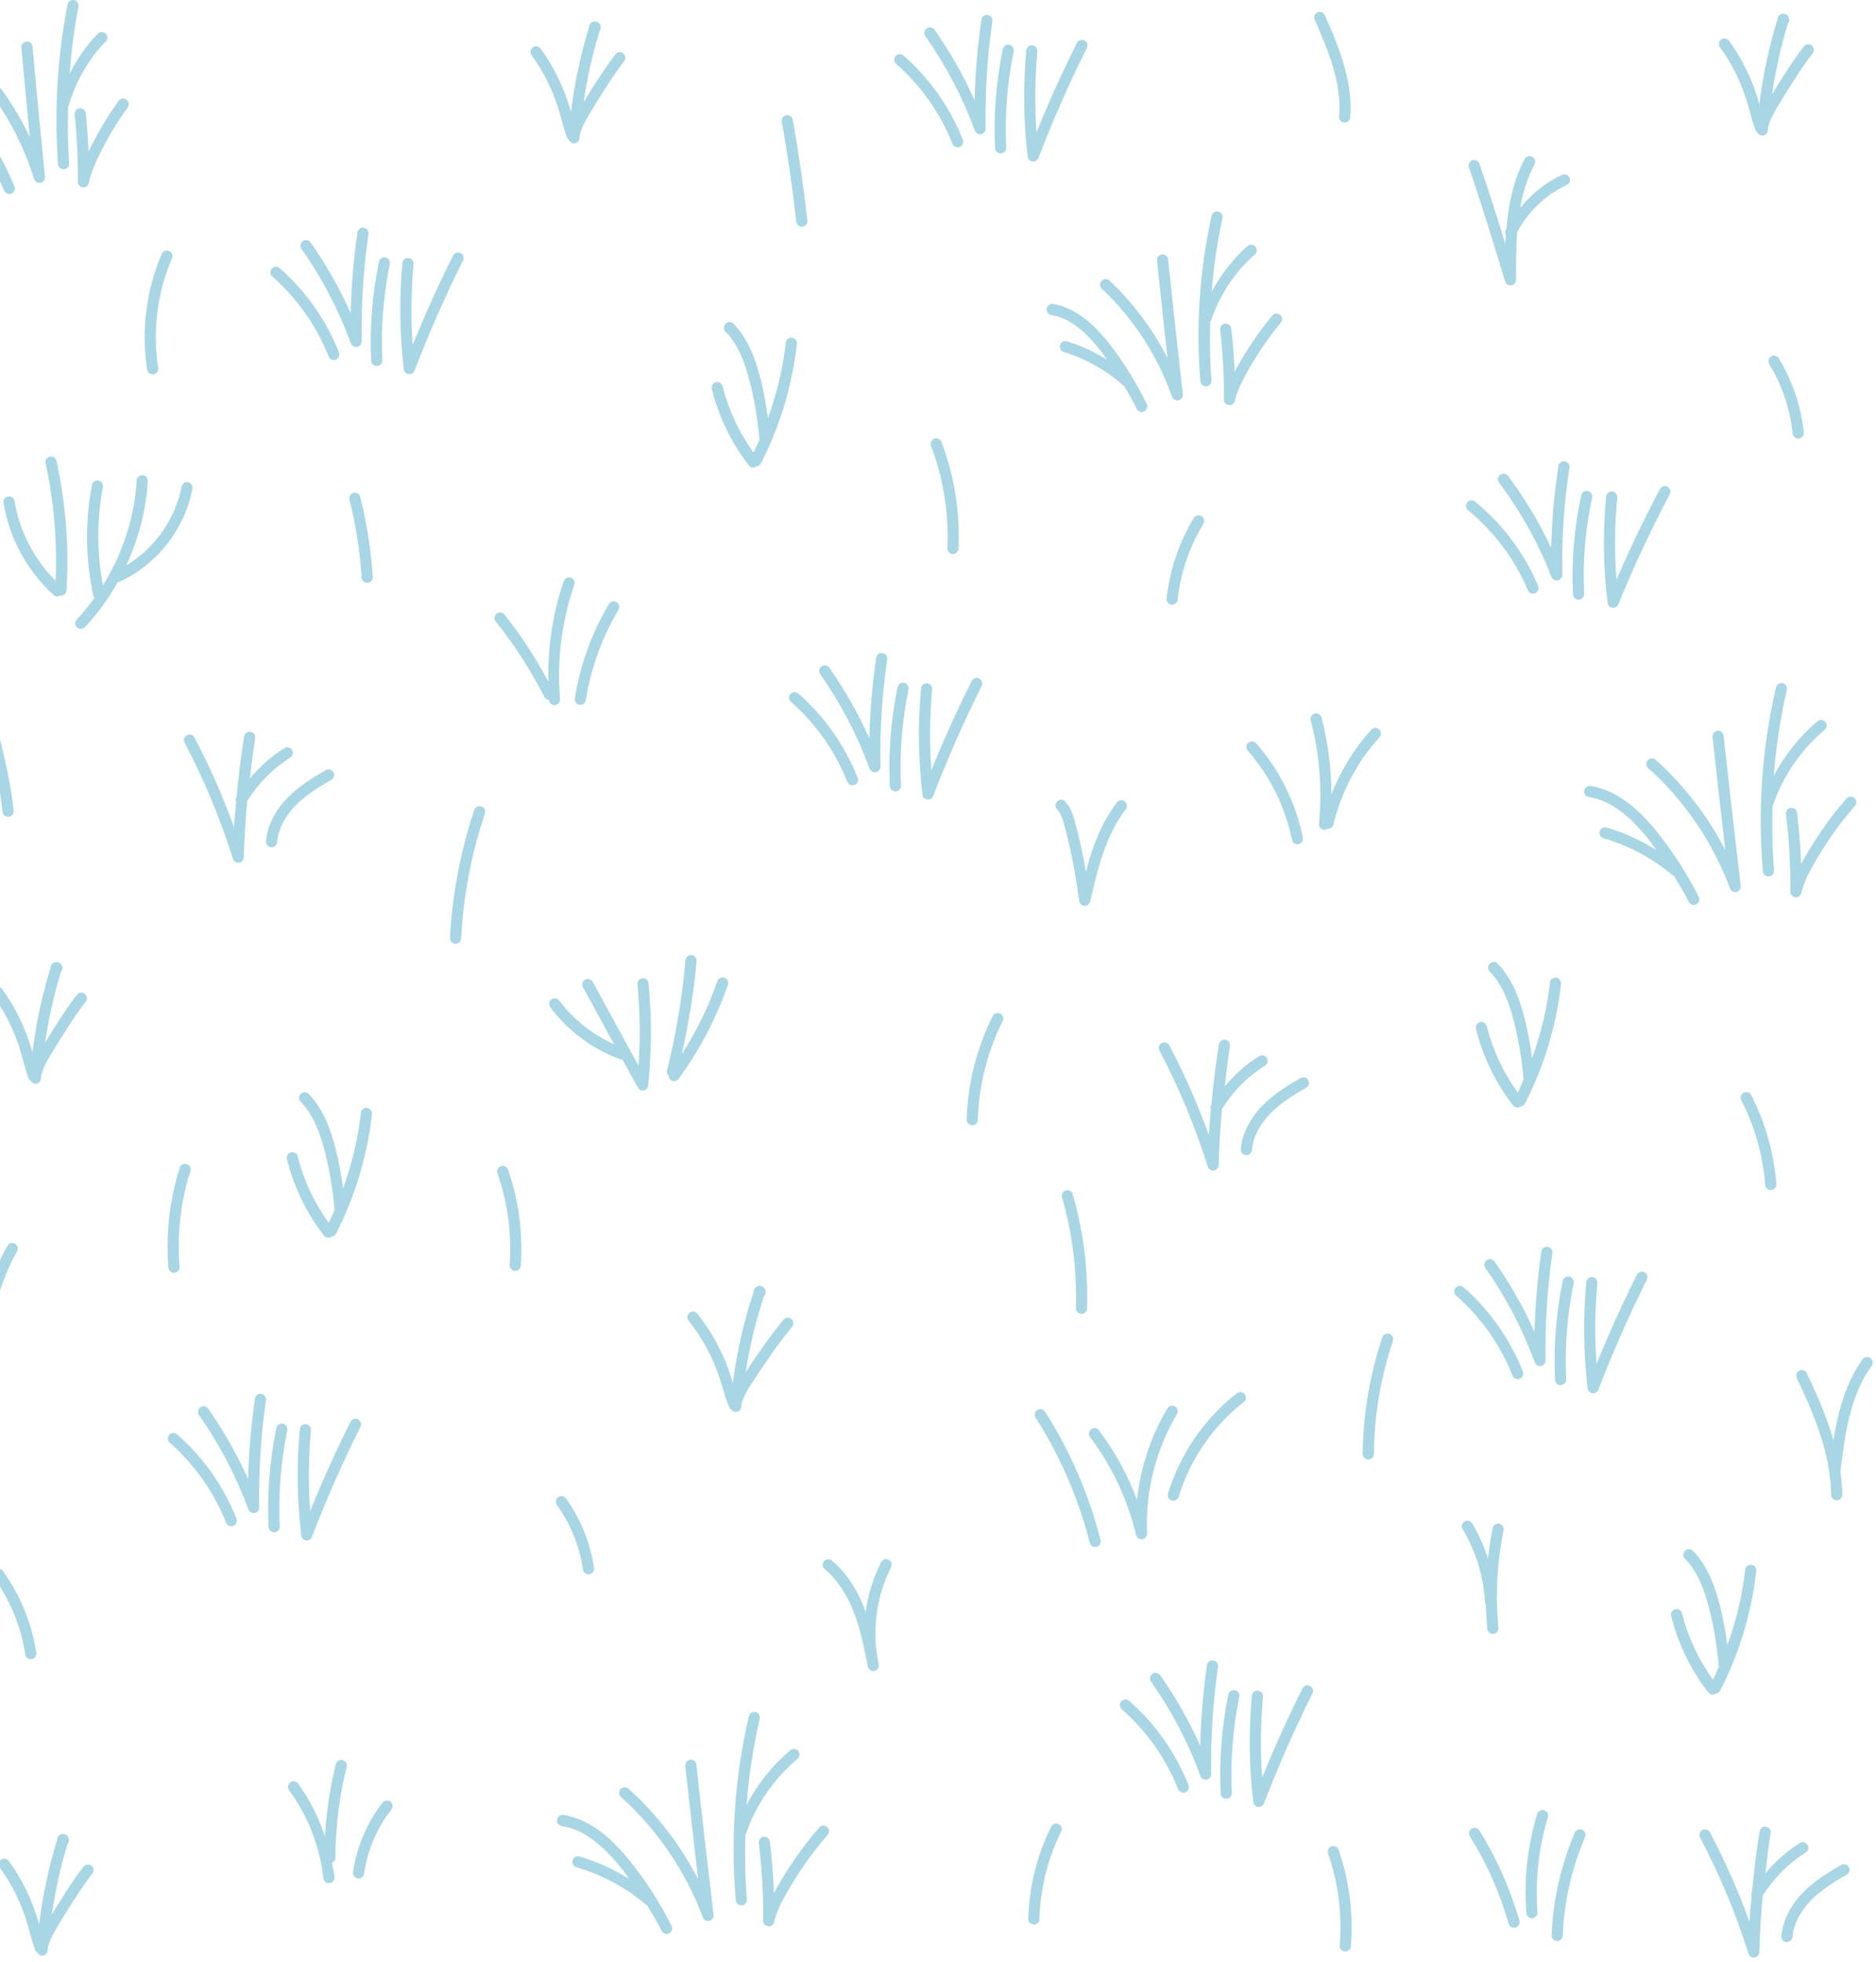 <svg xmlns="http://www.w3.org/2000/svg" width="392" height="410" viewBox="0 0 392 410" fill="none"><path d="M73.321 71.741C73.489 72.212 73.931 72.509 74.414 72.509C74.487 72.509 74.555 72.504 74.628 72.49C75.188 72.385 75.589 71.887 75.58 71.316C75.444 63.851 75.922 56.312 76.992 48.915C77.088 48.276 76.646 47.682 76.008 47.59C75.316 47.471 74.778 47.942 74.687 48.577C73.881 54.142 73.403 59.78 73.266 65.413C70.957 60.237 68.155 55.293 64.898 50.66C64.529 50.14 63.8 50.007 63.272 50.382C62.748 50.752 62.62 51.483 62.994 52.013C67.271 58.094 70.747 64.737 73.321 71.741Z" fill="#A9D6E5"></path><path d="M96.235 52.9C95.656 52.616 94.959 52.845 94.668 53.42C91.625 59.502 88.796 65.761 86.231 72.084C85.831 66.456 85.89 60.79 86.409 55.189C86.468 54.544 85.995 53.973 85.357 53.914C84.724 53.832 84.141 54.33 84.086 54.969C83.407 62.343 83.503 69.818 84.373 77.179C84.437 77.713 84.851 78.133 85.384 78.202L85.53 78.211C86.008 78.211 86.445 77.919 86.619 77.462C89.607 69.672 93.014 61.937 96.754 54.471C97.041 53.896 96.809 53.192 96.235 52.9Z" fill="#A9D6E5"></path><path d="M78.722 76.506H78.777C79.419 76.474 79.916 75.926 79.888 75.282C79.574 68.552 80.103 61.79 81.46 55.192C81.588 54.557 81.182 53.941 80.553 53.808C79.902 53.698 79.305 54.087 79.173 54.717C77.779 61.511 77.233 68.465 77.556 75.391C77.588 76.017 78.103 76.506 78.722 76.506Z" fill="#A9D6E5"></path><path d="M68.666 74.499C68.848 74.961 69.285 75.24 69.75 75.24C69.891 75.24 70.037 75.212 70.178 75.157C70.779 74.92 71.071 74.239 70.834 73.641C68.174 66.901 63.883 60.811 58.43 56.032C57.956 55.612 57.214 55.657 56.785 56.146C56.362 56.631 56.412 57.371 56.899 57.796C62.07 62.328 66.142 68.108 68.666 74.499Z" fill="#A9D6E5"></path><path d="M181.708 160.633C181.877 161.099 182.319 161.4 182.802 161.4C182.87 161.4 182.943 161.396 183.016 161.382C183.576 161.277 183.977 160.779 183.968 160.213C183.836 152.742 184.314 145.204 185.38 137.807C185.476 137.167 185.034 136.573 184.396 136.482C183.704 136.381 183.161 136.829 183.075 137.469C182.269 143.034 181.795 148.676 181.658 154.305C179.353 149.138 176.547 144.194 173.286 139.552C172.912 139.027 172.188 138.899 171.659 139.273C171.136 139.644 171.008 140.375 171.382 140.905C175.668 146.999 179.144 153.638 181.708 160.633Z" fill="#A9D6E5"></path><path d="M204.61 141.79C204.036 141.507 203.335 141.735 203.043 142.311C199.996 148.392 197.167 154.647 194.607 160.97C194.206 155.346 194.265 149.685 194.78 144.074C194.839 143.435 194.366 142.863 193.723 142.804C193.067 142.74 192.512 143.22 192.457 143.864C191.778 151.243 191.879 158.713 192.749 166.069C192.812 166.603 193.227 167.024 193.76 167.092L193.906 167.101C194.384 167.101 194.821 166.809 194.994 166.352C197.978 158.562 201.385 150.827 205.13 143.361C205.417 142.786 205.184 142.082 204.61 141.79Z" fill="#A9D6E5"></path><path d="M188.927 142.7C188.271 142.59 187.678 142.979 187.546 143.609C186.152 150.403 185.606 157.357 185.929 164.283C185.961 164.909 186.476 165.398 187.095 165.398H187.15C187.792 165.366 188.289 164.818 188.261 164.174C187.947 157.444 188.476 150.682 189.833 144.084C189.961 143.449 189.555 142.833 188.927 142.7Z" fill="#A9D6E5"></path><path d="M165.16 145.038C164.736 145.523 164.786 146.263 165.273 146.688C170.448 151.22 174.516 156.995 177.044 163.392C177.226 163.853 177.664 164.132 178.128 164.132C178.27 164.132 178.415 164.104 178.557 164.049C179.158 163.812 179.449 163.131 179.213 162.533C176.548 155.789 172.261 149.699 166.804 144.924C166.326 144.504 165.588 144.55 165.16 145.038Z" fill="#A9D6E5"></path><path d="M325.279 121.322C325.352 121.322 325.429 121.313 325.507 121.299C326.058 121.19 326.454 120.696 326.445 120.13C326.304 112.66 326.809 105.126 327.944 97.738C328.044 97.098 327.607 96.504 326.969 96.404C326.345 96.312 325.734 96.746 325.639 97.382C324.769 103.033 324.263 108.772 324.126 114.501C321.657 109.229 318.637 104.184 315.107 99.456C314.72 98.935 313.991 98.844 313.476 99.218C312.957 99.606 312.852 100.338 313.239 100.854C317.79 106.958 321.475 113.592 324.19 120.578C324.368 121.034 324.805 121.322 325.279 121.322Z" fill="#A9D6E5"></path><path d="M336.931 127.014C336.981 127.019 337.031 127.023 337.081 127.023C337.55 127.023 337.979 126.74 338.161 126.297C341.34 118.475 344.957 110.745 348.911 103.306C349.212 102.74 348.998 102.032 348.428 101.726C347.868 101.429 347.157 101.634 346.852 102.21C343.582 108.364 340.539 114.724 337.774 121.166C337.327 115.46 337.382 109.703 337.942 104.005C338.006 103.361 337.537 102.79 336.894 102.726C336.248 102.617 335.683 103.137 335.619 103.777C334.895 111.165 334.999 118.644 335.924 126C335.992 126.525 336.402 126.946 336.931 127.014Z" fill="#A9D6E5"></path><path d="M329.851 125.319H329.91C330.553 125.287 331.049 124.739 331.017 124.09C330.685 117.36 331.245 110.607 332.685 104.019C332.821 103.388 332.425 102.763 331.796 102.625C331.145 102.488 330.544 102.89 330.407 103.516C328.922 110.31 328.343 117.273 328.685 124.209C328.717 124.835 329.232 125.319 329.851 125.319Z" fill="#A9D6E5"></path><path d="M319.249 123.337C319.436 123.784 319.869 124.054 320.324 124.054C320.475 124.054 320.63 124.027 320.775 123.963C321.372 123.711 321.65 123.026 321.399 122.432C318.571 115.684 314.02 109.598 308.239 104.824C307.734 104.413 307.005 104.49 306.595 104.984C306.185 105.486 306.258 106.222 306.754 106.633C312.243 111.161 316.566 116.94 319.249 123.337Z" fill="#A9D6E5"></path><path d="M357.868 354.152C358.1 354.152 358.328 354.065 358.531 353.923C358.91 353.883 359.268 353.684 359.453 353.321C363.471 345.444 366.004 337.033 366.979 328.32C367.051 327.676 366.591 327.095 365.954 327.027C365.234 326.972 364.733 327.415 364.664 328.055C364.058 333.458 362.767 338.718 360.944 343.818C360.568 341.083 360.094 338.355 359.412 335.666C358.492 332.039 357.016 327.452 353.745 324.094C353.295 323.632 352.557 323.623 352.096 324.075C351.636 324.528 351.627 325.268 352.078 325.729C354.957 328.685 356.306 332.902 357.153 336.242C358.141 340.139 358.806 344.123 359.125 348.089C359.13 348.152 359.187 348.187 359.202 348.245C358.795 349.18 358.38 350.111 357.932 351.031C354.932 346.845 352.681 342.099 351.477 337.161C351.322 336.53 350.698 336.142 350.065 336.302C349.441 336.457 349.058 337.092 349.208 337.718C350.611 343.452 353.285 348.98 356.948 353.7C357.176 353.997 357.522 354.152 357.868 354.152Z" fill="#A9D6E5"></path><path d="M325.161 204.333C324.445 204.233 323.94 204.726 323.871 205.361C323.262 210.772 321.969 216.032 320.147 221.128C319.77 218.384 319.297 215.651 318.615 212.978C317.695 209.345 316.214 204.749 312.948 201.4C312.497 200.939 311.759 200.93 311.299 201.382C310.839 201.834 310.83 202.574 311.281 203.036C314.141 205.969 315.453 209.999 316.355 213.553C317.339 217.428 318.004 221.412 318.328 225.4C318.333 225.462 318.389 225.497 318.403 225.556C317.997 226.488 317.584 227.418 317.136 228.336C314.139 224.161 311.892 219.417 310.684 214.472C310.529 213.841 309.914 213.444 309.272 213.613C308.648 213.768 308.265 214.403 308.415 215.029C309.823 220.777 312.497 226.301 316.155 231.006C316.387 231.303 316.729 231.459 317.075 231.459C317.315 231.459 317.555 231.373 317.759 231.223C318.126 231.175 318.471 230.982 318.656 230.627C322.669 222.769 325.206 214.358 326.186 205.626C326.258 204.982 325.798 204.402 325.161 204.333Z" fill="#A9D6E5"></path><path d="M157.396 97.719C157.629 97.719 157.859 97.632 158.06 97.491C158.438 97.451 158.797 97.251 158.982 96.888C162.995 89.025 165.527 80.614 166.507 71.887C166.58 71.243 166.12 70.663 165.482 70.594C164.762 70.494 164.261 70.987 164.193 71.622C163.583 77.031 162.292 82.293 160.471 87.391C160.092 84.642 159.617 81.908 158.941 79.239C158.02 75.611 156.54 71.014 153.274 67.661C152.823 67.2 152.085 67.19 151.625 67.643C151.165 68.095 151.156 68.835 151.607 69.297C154.486 72.253 155.829 76.47 156.681 79.814C157.661 83.679 158.326 87.663 158.654 91.661C158.659 91.723 158.715 91.757 158.729 91.815C158.322 92.749 157.908 93.68 157.46 94.6C154.462 90.42 152.213 85.675 151.005 80.733C150.846 80.107 150.194 79.709 149.593 79.874C148.969 80.029 148.586 80.664 148.737 81.29C150.144 87.033 152.818 92.557 156.476 97.267C156.704 97.564 157.05 97.719 157.396 97.719Z" fill="#A9D6E5"></path><path d="M76.702 231.547C75.991 231.483 75.481 231.935 75.412 232.575C74.803 237.98 73.512 243.243 71.691 248.342C71.313 245.598 70.84 242.865 70.16 240.191C69.24 236.563 67.764 231.976 64.494 228.618C64.038 228.157 63.3 228.147 62.844 228.6C62.385 229.052 62.375 229.792 62.826 230.254C65.705 233.21 67.054 237.427 67.901 240.767C68.88 244.636 69.545 248.625 69.873 252.614C69.878 252.676 69.935 252.71 69.949 252.769C69.543 253.704 69.128 254.636 68.68 255.556C65.681 251.377 63.433 246.631 62.225 241.685C62.07 241.059 61.46 240.662 60.813 240.826C60.189 240.981 59.806 241.616 59.956 242.242C61.364 247.985 64.038 253.514 67.696 258.224C67.924 258.521 68.27 258.677 68.616 258.677C68.848 258.677 69.079 258.589 69.279 258.448C69.658 258.408 70.016 258.208 70.201 257.845C74.215 249.977 76.747 241.562 77.727 232.84C77.799 232.195 77.339 231.615 76.702 231.547Z" fill="#A9D6E5"></path><path d="M253.528 347.011C252.844 346.906 252.298 347.362 252.207 347.998C251.401 353.562 250.927 359.2 250.79 364.834C248.485 359.666 245.684 354.723 242.418 350.081C242.044 349.556 241.32 349.428 240.791 349.802C240.267 350.172 240.14 350.903 240.513 351.433C244.804 357.533 248.28 364.176 250.84 371.162C251.009 371.628 251.451 371.929 251.933 371.929C252.002 371.929 252.075 371.925 252.148 371.911C252.708 371.806 253.109 371.308 253.1 370.741C252.968 363.271 253.446 355.733 254.512 348.336C254.607 347.696 254.166 347.102 253.528 347.011Z" fill="#A9D6E5"></path><path d="M272.17 352.835C269.127 358.916 266.298 365.176 263.738 371.499C263.337 365.888 263.396 360.227 263.911 354.603C263.97 353.964 263.496 353.392 262.854 353.333C262.198 353.265 261.642 353.749 261.588 354.393C260.909 361.79 261.009 369.26 261.879 376.593C261.943 377.128 262.362 377.548 262.891 377.617L263.036 377.626C263.515 377.626 263.952 377.333 264.125 376.876C267.109 369.082 270.521 361.347 274.256 353.886C274.543 353.31 274.311 352.607 273.737 352.314C273.158 352.035 272.461 352.259 272.17 352.835Z" fill="#A9D6E5"></path><path d="M258.055 353.228C257.399 353.123 256.807 353.502 256.675 354.138C255.281 360.936 254.739 367.89 255.062 374.807C255.094 375.433 255.609 375.922 256.229 375.922H256.283C256.926 375.89 257.422 375.342 257.395 374.697C257.08 367.977 257.604 361.215 258.962 354.613C259.089 353.978 258.684 353.361 258.055 353.228Z" fill="#A9D6E5"></path><path d="M235.935 355.454C235.457 355.034 234.719 355.08 234.29 355.569C233.867 356.053 233.917 356.793 234.404 357.218C239.565 361.737 243.638 367.512 246.175 373.917C246.357 374.379 246.795 374.657 247.259 374.657C247.405 374.657 247.546 374.63 247.687 374.575C248.289 374.338 248.58 373.657 248.343 373.058C245.669 366.301 241.378 360.215 235.935 355.454Z" fill="#A9D6E5"></path><path d="M54.592 291.311C53.923 291.197 53.362 291.663 53.271 292.298C52.465 297.863 51.987 303.501 51.85 309.134C49.541 303.958 46.739 299.014 43.482 294.381C43.113 293.856 42.384 293.728 41.856 294.103C41.332 294.473 41.204 295.204 41.578 295.734C45.855 301.815 49.331 308.458 51.905 315.462C52.073 315.933 52.515 316.23 52.998 316.23C53.066 316.23 53.139 316.225 53.212 316.211C53.772 316.106 54.173 315.608 54.164 315.037C54.027 307.572 54.506 300.033 55.576 292.636C55.672 291.996 55.23 291.403 54.592 291.311Z" fill="#A9D6E5"></path><path d="M63.925 297.635C63.265 297.539 62.709 298.046 62.654 298.691C61.975 306.069 62.071 313.539 62.941 320.9C63.005 321.434 63.419 321.855 63.952 321.923L64.098 321.932C64.576 321.932 65.014 321.64 65.187 321.183C68.18 313.375 71.592 305.64 75.322 298.193C75.609 297.617 75.377 296.913 74.803 296.621C74.229 296.342 73.528 296.566 73.236 297.142C70.198 303.214 67.369 309.473 64.8 315.805C64.403 310.181 64.458 304.516 64.977 298.91C65.037 298.266 64.563 297.694 63.925 297.635Z" fill="#A9D6E5"></path><path d="M59.122 297.53C58.466 297.421 57.874 297.809 57.742 298.439C56.348 305.233 55.801 312.192 56.124 319.114C56.156 319.739 56.671 320.228 57.291 320.228H57.345C57.988 320.196 58.484 319.648 58.457 319.004C58.142 312.274 58.671 305.517 60.028 298.915C60.156 298.28 59.751 297.663 59.122 297.53Z" fill="#A9D6E5"></path><path d="M36.999 299.754C36.521 299.338 35.783 299.379 35.355 299.868C34.931 300.352 34.981 301.093 35.469 301.517C40.639 306.05 44.707 311.825 47.235 318.221C47.417 318.683 47.855 318.961 48.319 318.961C48.46 318.961 48.606 318.934 48.747 318.879C49.349 318.641 49.64 317.961 49.403 317.362C46.738 310.619 42.452 304.528 36.999 299.754Z" fill="#A9D6E5"></path><path d="M322.072 261.555C321.266 267.106 320.792 272.748 320.655 278.395C318.346 273.214 315.54 268.271 312.283 263.638C311.914 263.113 311.185 262.985 310.657 263.359C310.133 263.729 310.005 264.46 310.379 264.99C314.656 271.072 318.132 277.715 320.705 284.719C320.874 285.189 321.316 285.486 321.799 285.486C321.867 285.486 321.94 285.482 322.013 285.468C322.573 285.363 322.974 284.865 322.965 284.298C322.833 276.801 323.311 269.262 324.377 261.893C324.473 261.253 324.031 260.659 323.393 260.568C322.714 260.449 322.163 260.92 322.072 261.555Z" fill="#A9D6E5"></path><path d="M342.039 266.398C339 272.47 336.172 278.729 333.602 285.061C333.206 279.437 333.261 273.772 333.78 268.166C333.839 267.522 333.366 266.95 332.728 266.891C332.09 266.818 331.512 267.307 331.457 267.946C330.778 275.325 330.874 282.795 331.744 290.156C331.808 290.69 332.222 291.111 332.755 291.179L332.901 291.188C333.379 291.188 333.817 290.896 333.99 290.439C336.982 282.631 340.394 274.896 344.125 267.448C344.412 266.873 344.18 266.169 343.606 265.877C343.032 265.593 342.33 265.822 342.039 266.398Z" fill="#A9D6E5"></path><path d="M327.92 266.786C327.26 266.681 326.668 267.06 326.54 267.695C325.146 274.48 324.604 281.434 324.928 288.369C324.96 288.995 325.474 289.484 326.094 289.484H326.148C326.791 289.452 327.287 288.904 327.26 288.26C326.946 281.521 327.469 274.759 328.827 268.17C328.954 267.535 328.549 266.918 327.92 266.786Z" fill="#A9D6E5"></path><path d="M305.801 269.011C305.327 268.595 304.585 268.637 304.157 269.125C303.733 269.61 303.783 270.35 304.27 270.775C309.436 275.302 313.509 281.082 316.041 287.479C316.223 287.94 316.661 288.219 317.125 288.219C317.271 288.219 317.412 288.191 317.554 288.136C318.155 287.899 318.446 287.218 318.21 286.62C315.54 279.871 311.249 273.786 305.801 269.011Z" fill="#A9D6E5"></path><path d="M203.697 27.296C203.865 27.762 204.307 28.064 204.79 28.064C204.858 28.064 204.931 28.059 205.004 28.046C205.564 27.94 205.965 27.442 205.956 26.876C205.824 19.406 206.302 11.867 207.368 4.47C207.464 3.831 207.022 3.237 206.384 3.145C205.705 3.031 205.154 3.497 205.063 4.132C204.257 9.697 203.783 15.339 203.647 20.968C201.342 15.801 198.536 10.857 195.274 6.215C194.9 5.69 194.172 5.558 193.648 5.937C193.124 6.307 192.996 7.038 193.37 7.568C197.656 13.663 201.132 20.301 203.697 27.296Z" fill="#A9D6E5"></path><path d="M215.747 33.755L215.893 33.764C216.371 33.764 216.808 33.472 216.982 33.015C219.965 25.225 223.373 17.49 227.117 10.024C227.404 9.449 227.172 8.745 226.598 8.453C226.019 8.174 225.322 8.398 225.031 8.974C221.983 15.055 219.154 21.31 216.594 27.633C216.193 22.009 216.253 16.348 216.767 10.737C216.827 10.098 216.353 9.527 215.711 9.467C215.073 9.376 214.504 9.878 214.444 10.527C213.766 17.906 213.866 25.376 214.736 32.732C214.8 33.266 215.214 33.687 215.747 33.755Z" fill="#A9D6E5"></path><path d="M210.916 9.362C210.269 9.252 209.663 9.64 209.536 10.271C208.142 17.065 207.595 24.019 207.918 30.945C207.95 31.571 208.465 32.06 209.085 32.06H209.139C209.782 32.028 210.278 31.48 210.251 30.835C209.936 24.105 210.465 17.344 211.822 10.746C211.95 10.111 211.544 9.494 210.916 9.362Z" fill="#A9D6E5"></path><path d="M200.101 30.795C200.242 30.795 200.388 30.768 200.529 30.713C201.131 30.476 201.422 29.795 201.185 29.196C198.52 22.453 194.234 16.362 188.777 11.588C188.303 11.172 187.56 11.213 187.132 11.702C186.709 12.186 186.759 12.927 187.246 13.351C192.421 17.884 196.489 23.659 199.017 30.055C199.199 30.517 199.636 30.795 200.101 30.795Z" fill="#A9D6E5"></path><path d="M39.057 153.637C38.488 153.939 38.274 154.647 38.574 155.218C42.651 162.953 46.05 171.113 48.673 179.474C48.828 179.968 49.284 180.292 49.785 180.292C49.84 180.292 49.894 180.287 49.949 180.283C50.514 180.201 50.937 179.726 50.951 179.15C51.048 175.235 51.3 171.307 51.657 167.388C53.921 163.744 57.003 160.617 60.636 158.348C61.182 158.01 61.351 157.288 61.009 156.74C60.677 156.191 59.948 156.013 59.406 156.365C56.69 158.058 54.283 160.219 52.224 162.672C52.555 159.87 52.858 157.062 53.32 154.291C53.425 153.656 52.996 153.052 52.359 152.943C51.73 152.847 51.12 153.267 51.015 153.907C50.324 158.072 49.831 162.285 49.431 166.508L49.384 166.576C49.194 166.899 49.215 167.253 49.338 167.578C49.183 169.321 48.992 171.063 48.888 172.808C46.569 166.398 43.804 160.134 40.633 154.122C40.333 153.55 39.622 153.34 39.057 153.637Z" fill="#A9D6E5"></path><path d="M56.738 177.076C57.34 177.076 57.85 176.615 57.9 176.007C58.123 173.389 59.499 170.666 61.763 168.341C63.776 166.28 66.204 164.704 69.233 162.972C69.794 162.652 69.985 161.94 69.666 161.378C69.347 160.816 68.627 160.619 68.076 160.944C65.311 162.525 62.428 164.316 60.095 166.705C57.453 169.414 55.85 172.649 55.577 175.806C55.522 176.45 55.996 177.017 56.638 177.072L56.738 177.076Z" fill="#A9D6E5"></path><path d="M377.307 387.152C377.854 386.814 378.022 386.092 377.681 385.543C377.344 384.995 376.619 384.817 376.077 385.169C373.36 386.866 370.952 389.03 368.891 391.484C369.222 388.682 369.524 385.873 369.987 383.099C370.096 382.464 369.668 381.861 369.03 381.756C368.392 381.623 367.796 382.08 367.691 382.715C366.994 386.882 366.499 391.096 366.098 395.318L366.056 395.38C365.863 395.7 365.883 396.055 366.006 396.38C365.851 398.124 365.659 399.866 365.555 401.612C363.24 395.211 360.475 388.947 357.3 382.93C357 382.354 356.289 382.153 355.724 382.446C355.155 382.747 354.941 383.455 355.241 384.027C359.328 391.775 362.726 399.935 365.345 408.278C365.5 408.772 365.955 409.096 366.456 409.096C366.511 409.096 366.566 409.091 366.62 409.082C367.185 409.005 367.609 408.525 367.623 407.954C367.717 404.037 367.968 400.106 368.326 396.184C370.597 392.544 373.677 389.423 377.307 387.152Z" fill="#A9D6E5"></path><path d="M384.729 389.746C381.526 391.579 378.943 393.264 376.752 395.508C374.11 398.217 372.507 401.447 372.229 404.609C372.174 405.249 372.648 405.82 373.29 405.875L373.39 405.879C373.992 405.879 374.497 405.422 374.552 404.81C374.78 402.187 376.155 399.464 378.419 397.143C380.419 395.092 382.852 393.516 385.886 391.775C386.446 391.455 386.637 390.743 386.318 390.181C385.999 389.614 385.284 389.417 384.729 389.746Z" fill="#A9D6E5"></path><path d="M253.481 244.64C253.536 244.64 253.591 244.635 253.645 244.631C254.21 244.549 254.634 244.073 254.647 243.498C254.744 239.583 254.996 235.654 255.353 231.736C257.617 228.092 260.7 224.964 264.332 222.696C264.879 222.358 265.047 221.636 264.705 221.087C264.368 220.539 263.649 220.361 263.102 220.713C260.387 222.406 257.98 224.567 255.92 227.02C256.251 224.218 256.554 221.41 257.016 218.639C257.121 218.003 256.693 217.4 256.055 217.291C255.426 217.204 254.816 217.62 254.711 218.255C254.02 222.42 253.528 226.633 253.127 230.856L253.08 230.924C252.891 231.247 252.911 231.601 253.035 231.926C252.879 233.669 252.688 235.411 252.584 237.156C250.265 230.746 247.5 224.482 244.33 218.469C244.029 217.898 243.318 217.693 242.754 217.985C242.184 218.287 241.97 218.995 242.271 219.566C246.348 227.301 249.746 235.461 252.37 243.822C252.525 244.316 252.98 244.64 253.481 244.64Z" fill="#A9D6E5"></path><path d="M261.594 240.355C261.822 237.733 263.193 235.01 265.461 232.689C267.47 230.628 269.898 229.052 272.928 227.32C273.488 227.001 273.679 226.288 273.36 225.726C273.041 225.164 272.322 224.967 271.771 225.292C269.006 226.873 266.122 228.664 263.794 231.053C261.148 233.763 259.544 236.993 259.271 240.154C259.216 240.799 259.69 241.365 260.332 241.42L260.432 241.425C261.034 241.425 261.544 240.963 261.594 240.355Z" fill="#A9D6E5"></path><path d="M144.232 367.775C143.594 367.848 143.13 368.424 143.198 369.068C144.054 376.954 144.947 384.835 145.872 392.712C142.214 385.598 137.267 379.161 131.313 373.815C130.84 373.395 130.102 373.431 129.664 373.907C129.236 374.391 129.277 375.126 129.755 375.56C137.376 382.405 143.289 391.099 146.851 400.712C147.024 401.178 147.466 401.475 147.945 401.475C148.036 401.475 148.127 401.466 148.218 401.443C148.792 401.301 149.175 400.753 149.102 400.164C147.849 389.719 146.651 379.27 145.517 368.812C145.448 368.173 144.934 367.675 144.232 367.775Z" fill="#A9D6E5"></path><path d="M131.779 389.122C128.805 385.389 124.108 380.308 117.731 379.294C117.121 379.212 116.496 379.632 116.396 380.267C116.296 380.907 116.729 381.505 117.367 381.606C121.612 382.282 125.612 385.133 129.957 390.584C130.487 391.248 130.936 391.975 131.444 392.658C128.211 390.651 124.726 389.034 121.079 387.988C120.46 387.797 119.813 388.167 119.64 388.793C119.462 389.409 119.822 390.058 120.441 390.236C125.744 391.758 130.759 394.458 134.95 398.035C135.012 398.089 135.096 398.077 135.165 398.115C136.248 399.884 137.312 401.667 138.243 403.523C138.448 403.934 138.863 404.167 139.286 404.167C139.464 404.167 139.642 404.126 139.81 404.043C140.384 403.751 140.617 403.047 140.33 402.472C137.947 397.734 135.073 393.243 131.779 389.122Z" fill="#A9D6E5"></path><path d="M155.748 383.397C155.787 383.331 155.856 383.294 155.883 383.219C157.996 377.133 161.718 371.719 166.647 367.566C167.139 367.15 167.202 366.415 166.788 365.917C166.364 365.423 165.635 365.359 165.143 365.775C161.37 368.955 158.292 372.852 156.005 377.19C156.473 371.15 157.37 365.142 158.748 359.209C158.894 358.579 158.506 357.953 157.878 357.807C157.263 357.652 156.625 358.054 156.479 358.679C153.546 371.29 152.63 384.229 153.746 397.131C153.801 397.739 154.307 398.2 154.908 398.2L155.008 398.196C155.65 398.141 156.124 397.574 156.069 396.93C155.678 392.417 155.632 387.904 155.748 383.397Z" fill="#A9D6E5"></path><path d="M171.194 381.917C167.873 385.723 164.857 390.009 162.234 394.651C162.06 394.961 161.887 395.272 161.714 395.592C161.587 392.01 161.3 388.428 160.858 384.882C160.78 384.243 160.229 383.772 159.555 383.868C158.917 383.946 158.462 384.531 158.544 385.175C159.213 390.534 159.519 395.989 159.455 401.39C159.446 401.988 159.888 402.491 160.48 402.564L160.621 402.573C161.158 402.573 161.632 402.203 161.755 401.673C162.252 399.544 163.254 397.593 164.265 395.802C166.807 391.297 169.731 387.144 172.952 383.462C173.376 382.973 173.326 382.237 172.843 381.808C172.355 381.392 171.627 381.433 171.194 381.917Z" fill="#A9D6E5"></path><path d="M345.954 158.778C345.48 158.362 344.742 158.389 344.305 158.869C343.877 159.353 343.918 160.089 344.396 160.523C352.012 167.358 357.925 176.057 361.497 185.674C361.67 186.141 362.112 186.438 362.59 186.438C362.681 186.438 362.772 186.428 362.863 186.406C363.437 186.264 363.82 185.716 363.747 185.126C362.49 174.682 361.296 164.233 360.157 153.775C360.089 153.13 359.547 152.605 358.873 152.742C358.235 152.811 357.77 153.386 357.843 154.031C358.7 161.916 359.588 169.798 360.513 177.674C356.85 170.556 351.903 164.119 345.954 158.778Z" fill="#A9D6E5"></path><path d="M370.637 162.145C371.106 156.111 372 150.106 373.375 144.172C373.521 143.542 373.134 142.916 372.505 142.77C371.89 142.61 371.252 143.016 371.107 143.642C368.178 156.266 367.257 169.205 368.373 182.094C368.428 182.702 368.934 183.163 369.535 183.163L369.635 183.158C370.277 183.104 370.751 182.537 370.697 181.893C370.307 177.379 370.262 172.865 370.378 168.356C370.416 168.291 370.484 168.255 370.51 168.182C372.628 162.091 376.35 156.677 381.274 152.529C381.766 152.113 381.83 151.378 381.415 150.88C380.996 150.386 380.263 150.322 379.771 150.738C376.005 153.914 372.927 157.806 370.637 162.145Z" fill="#A9D6E5"></path><path d="M334.269 173.754C334.091 174.376 334.451 175.02 335.07 175.198C340.364 176.715 345.383 179.411 349.579 182.997C349.642 183.051 349.727 183.039 349.797 183.077C350.882 184.848 351.945 186.632 352.872 188.48C353.077 188.886 353.492 189.124 353.915 189.124C354.093 189.124 354.271 189.083 354.439 189.001C355.013 188.708 355.245 188.005 354.959 187.429C352.594 182.718 349.72 178.227 346.413 174.079C343.429 170.346 338.728 165.27 332.36 164.256C331.749 164.155 331.125 164.594 331.025 165.229C330.925 165.868 331.358 166.467 331.995 166.567C336.236 167.239 340.236 170.095 344.591 175.541C345.123 176.209 345.572 176.937 346.081 177.623C342.843 175.611 339.354 173.994 335.708 172.95C335.093 172.758 334.446 173.133 334.269 173.754Z" fill="#A9D6E5"></path><path d="M376.356 180.552C376.224 176.97 375.937 173.384 375.5 169.843C375.418 169.208 374.885 168.769 374.197 168.829C373.559 168.906 373.108 169.491 373.185 170.135C373.85 175.49 374.156 180.945 374.096 186.35C374.092 186.949 374.534 187.456 375.121 187.524L375.263 187.533C375.8 187.533 376.274 187.163 376.397 186.629C376.893 184.495 377.895 182.549 378.907 180.762C381.435 176.276 384.355 172.127 387.589 168.422C388.013 167.933 387.963 167.193 387.48 166.768C386.992 166.352 386.254 166.398 385.831 166.878C382.496 170.706 379.481 174.987 376.875 179.611C376.702 179.922 376.524 180.232 376.356 180.552Z" fill="#A9D6E5"></path><path d="M7.119 37.403C7.269 37.901 7.729 38.225 8.231 38.225C8.308 38.225 8.385 38.216 8.463 38.202C9.051 38.083 9.451 37.535 9.392 36.937C8.481 27.877 7.611 18.807 6.787 9.738C6.727 9.094 6.24 8.614 5.52 8.678C4.878 8.738 4.404 9.304 4.463 9.948C5.028 16.185 5.62 22.421 6.226 28.653C3.662 23.184 0.35 18.222 -3.558 14.028C-3.996 13.553 -4.734 13.535 -5.207 13.973C-5.677 14.417 -5.704 15.157 -5.262 15.627C0.254 21.544 4.532 29.073 7.119 37.403Z" fill="#A9D6E5"></path><path d="M13.283 35.381L13.365 35.377C14.008 35.331 14.495 34.774 14.445 34.13C14.162 30.204 14.13 26.28 14.215 22.363C14.24 22.309 14.296 22.282 14.313 22.223C15.848 16.946 18.535 12.272 22.084 8.699C22.54 8.242 22.54 7.498 22.084 7.045C21.628 6.584 20.89 6.593 20.435 7.045C18.076 9.42 16.124 12.278 14.549 15.415C14.915 10.706 15.495 6.02 16.395 1.394C16.517 0.759 16.108 0.146 15.474 0.023C14.814 -0.105 14.231 0.315 14.108 0.946C11.98 11.875 11.311 23.096 12.122 34.294C12.163 34.911 12.677 35.381 13.283 35.381Z" fill="#A9D6E5"></path><path d="M-1.345 35.185C-0.565 36.708 0.201 38.243 0.873 39.837C1.059 40.285 1.492 40.554 1.948 40.554C2.098 40.554 2.253 40.527 2.399 40.463C2.995 40.212 3.273 39.526 3.023 38.932C1.296 34.821 -0.795 30.914 -3.191 27.328C-5.386 24.047 -8.853 19.583 -13.613 18.674C-14.233 18.551 -14.857 18.976 -14.98 19.606C-15.098 20.241 -14.684 20.854 -14.05 20.977C-11.081 21.539 -8.247 23.974 -5.131 28.634C-4.936 28.927 -4.774 29.252 -4.583 29.549C-6.653 28.152 -8.846 27.013 -11.121 26.236C-11.75 26.016 -12.397 26.355 -12.602 26.962C-12.812 27.574 -12.488 28.241 -11.878 28.447C-8.088 29.744 -4.494 32.056 -1.483 35.127C-1.444 35.165 -1.387 35.153 -1.345 35.185Z" fill="#A9D6E5"></path><path d="M17.924 23.676C17.86 23.036 17.272 22.575 16.639 22.634C16.002 22.703 15.537 23.278 15.601 23.922C16.084 28.56 16.307 33.298 16.261 37.995C16.256 38.598 16.707 39.105 17.309 39.169L17.427 39.173C17.978 39.173 18.466 38.781 18.571 38.228C18.93 36.377 19.659 34.691 20.388 33.142C22.219 29.264 24.338 25.668 26.684 22.456C27.062 21.935 26.948 21.204 26.428 20.82C25.923 20.446 25.189 20.551 24.798 21.076C22.461 24.279 20.338 27.852 18.498 31.694C18.388 29.008 18.197 26.326 17.924 23.676Z" fill="#A9D6E5"></path><path d="M244.907 82.907C245.075 83.382 245.522 83.684 246.005 83.684C246.091 83.684 246.182 83.675 246.269 83.652C246.847 83.519 247.23 82.971 247.162 82.382C246.082 73.002 245.062 63.608 244.082 54.215C244.014 53.58 243.44 53.132 242.798 53.173C242.16 53.242 241.695 53.817 241.759 54.461C242.47 61.251 243.199 68.04 243.959 74.825C240.853 68.753 236.739 63.252 231.833 58.647C231.369 58.208 230.621 58.226 230.184 58.701C229.742 59.172 229.77 59.912 230.239 60.355C236.78 66.491 241.85 74.29 244.907 82.907Z" fill="#A9D6E5"></path><path d="M218.708 64.486C218.603 65.125 219.036 65.728 219.669 65.834C223.268 66.427 226.675 68.968 230.392 73.834C230.719 74.261 230.992 74.734 231.309 75.171C228.685 73.542 225.882 72.216 222.958 71.339C222.348 71.133 221.696 71.508 221.509 72.125C221.323 72.742 221.673 73.395 222.293 73.578C226.83 74.939 231.121 77.352 234.702 80.545C234.751 80.59 234.819 80.577 234.873 80.611C235.798 82.191 236.708 83.784 237.503 85.439C237.708 85.859 238.123 86.101 238.555 86.101C238.724 86.101 238.897 86.064 239.061 85.987C239.644 85.704 239.885 85.005 239.608 84.424C237.553 80.162 235.08 76.118 232.242 72.408C229.663 69.032 225.596 64.44 220.052 63.522C219.414 63.426 218.813 63.851 218.708 64.486Z" fill="#A9D6E5"></path><path d="M251.983 80.741L252.079 80.737C252.721 80.682 253.199 80.12 253.145 79.476C252.811 75.429 252.772 71.383 252.872 67.343C252.903 67.285 252.964 67.254 252.985 67.19C254.798 61.74 257.987 56.892 262.205 53.178C262.688 52.753 262.738 52.013 262.31 51.528C261.886 51.044 261.153 50.994 260.666 51.423C257.608 54.114 255.108 57.391 253.173 61.014C253.592 55.843 254.322 50.697 255.45 45.616C255.591 44.986 255.195 44.36 254.566 44.218C253.91 44.081 253.313 44.478 253.172 45.104C250.658 56.44 249.865 68.067 250.822 79.668C250.872 80.28 251.382 80.741 251.983 80.741Z" fill="#A9D6E5"></path><path d="M257.982 77.68C257.864 74.664 257.622 71.644 257.267 68.652C257.194 68.012 256.606 67.574 255.973 67.628C255.331 67.706 254.875 68.286 254.953 68.926C255.527 73.751 255.791 78.648 255.736 83.482C255.732 84.081 256.174 84.588 256.77 84.656L256.903 84.666C257.445 84.666 257.918 84.291 258.041 83.752C258.438 81.97 259.185 80.366 260.187 78.507C262.355 74.491 264.865 70.767 267.639 67.436C268.054 66.943 267.99 66.203 267.494 65.792C267.002 65.38 266.264 65.44 265.854 65.938C262.975 69.387 260.378 73.239 258.137 77.392C258.087 77.488 258.032 77.584 257.982 77.68Z" fill="#A9D6E5"></path><path d="M153.754 295.08C154.355 295.08 154.865 294.619 154.915 294.007C154.938 293.73 154.983 293.457 155.008 293.181C155.512 291.496 156.478 289.955 157.466 288.478C159.985 284.704 162.591 280.803 165.515 277.289C165.93 276.796 165.866 276.056 165.37 275.644C164.878 275.233 164.14 275.293 163.73 275.791C160.831 279.267 158.277 283.068 155.807 286.768C156.651 281.372 157.91 276.056 159.635 270.902C159.712 270.829 159.78 270.746 159.835 270.651C160.145 270.125 159.935 269.307 159.443 268.955C158.951 268.617 158.209 268.695 157.817 269.129C157.462 269.513 157.444 269.952 157.471 270.006C155.401 276.167 153.965 282.55 153.127 289.033C152.99 288.571 152.854 288.109 152.711 287.651C151.185 282.881 148.766 278.344 145.705 274.539C145.304 274.041 144.57 273.963 144.065 274.365C143.564 274.767 143.486 275.507 143.892 276.01C146.771 279.592 149.053 283.864 150.488 288.364C150.665 288.912 150.829 289.47 150.993 290.022C151.371 291.315 151.768 292.654 152.31 293.947C152.448 294.264 152.641 294.461 152.844 294.605C153.037 294.862 153.313 295.049 153.658 295.076L153.754 295.08Z" fill="#A9D6E5"></path><path d="M116.897 23.439C117.056 23.974 117.202 24.513 117.348 25.052C117.68 26.291 118.026 27.574 118.509 28.831C118.589 29.028 118.774 29.204 118.967 29.361C119.154 29.681 119.433 29.936 119.83 29.964L119.917 29.968C120.523 29.968 121.033 29.502 121.078 28.886C121.098 28.621 121.137 28.36 121.159 28.096C121.602 26.465 122.464 24.968 123.401 23.43C125.606 19.826 127.888 16.097 130.43 12.771C130.822 12.255 130.726 11.524 130.216 11.131C129.697 10.733 128.973 10.843 128.581 11.346C126.194 14.474 124.064 17.904 121.952 21.347C122.697 16.339 123.774 11.403 125.242 6.617C125.292 6.567 125.337 6.507 125.378 6.443C125.716 5.918 125.52 5.077 125.014 4.712C124.504 4.36 123.734 4.456 123.347 4.945C123.055 5.31 123.037 5.712 123.055 5.776C121.302 11.479 120.052 17.378 119.3 23.368C119.246 23.172 119.194 22.976 119.138 22.782C117.789 18.185 115.653 13.817 112.952 10.144C112.574 9.628 111.84 9.518 111.321 9.897C110.802 10.281 110.692 11.012 111.075 11.533C113.617 14.987 115.63 19.104 116.897 23.439Z" fill="#A9D6E5"></path><path d="M365.216 21.817C365.38 22.36 365.531 22.913 365.681 23.461C366.014 24.69 366.355 25.96 366.815 27.153C366.895 27.372 367.086 27.57 367.295 27.74C367.483 28.055 367.762 28.304 368.154 28.332L368.241 28.336C368.847 28.336 369.357 27.87 369.403 27.253C369.422 26.987 369.462 26.724 369.484 26.458C369.932 24.823 370.786 23.34 371.653 21.922C373.876 18.285 376.167 14.529 378.755 11.139C379.146 10.623 379.051 9.892 378.54 9.499C378.026 9.097 377.292 9.206 376.905 9.714C374.479 12.897 372.344 16.341 370.277 19.717C371.023 14.708 372.101 9.771 373.566 4.985C373.621 4.93 373.671 4.866 373.712 4.797C374.035 4.272 373.835 3.436 373.329 3.079C372.819 2.723 372.036 2.833 371.648 3.34C371.375 3.701 371.361 4.089 371.38 4.149C369.625 9.852 368.374 15.752 367.623 21.747C367.568 21.55 367.515 21.351 367.457 21.154C366.118 16.562 363.982 12.19 361.276 8.512C360.893 7.991 360.169 7.886 359.645 8.265C359.126 8.649 359.017 9.38 359.399 9.901C361.941 13.359 363.954 17.476 365.216 21.817Z" fill="#A9D6E5"></path><path d="M4.372 219.986C4.536 220.53 4.686 221.087 4.836 221.64C5.169 222.864 5.51 224.13 5.971 225.327C6.051 225.544 6.241 225.741 6.449 225.91C6.637 226.227 6.915 226.478 7.31 226.506L7.396 226.51C8.002 226.51 8.512 226.044 8.558 225.428C8.578 225.16 8.618 224.895 8.64 224.627C9.087 222.999 9.941 221.514 10.808 220.091C13.022 216.468 15.309 212.722 17.91 209.313C18.302 208.797 18.206 208.066 17.696 207.673C17.176 207.275 16.448 207.381 16.06 207.888C13.623 211.087 11.49 214.521 9.432 217.887C10.177 212.88 11.253 207.944 12.721 203.159C12.771 203.109 12.817 203.049 12.858 202.985C13.195 202.464 12.999 201.624 12.494 201.263C11.993 200.902 11.204 201.002 10.817 201.496C10.53 201.861 10.517 202.259 10.535 202.318C8.78 208.024 7.53 213.926 6.779 219.92C6.723 219.722 6.67 219.521 6.613 219.324C5.274 214.732 3.133 210.364 0.431 206.686C0.049 206.165 -0.676 206.06 -1.2 206.439C-1.719 206.823 -1.828 207.554 -1.446 208.075C1.096 211.534 3.11 215.65 4.372 219.986Z" fill="#A9D6E5"></path><path d="M17.448 390.105C15.062 393.236 12.933 396.663 10.822 400.106C11.567 395.091 12.643 390.155 14.109 385.376C14.164 385.321 14.214 385.257 14.255 385.188C14.583 384.663 14.378 383.827 13.877 383.471C13.376 383.119 12.601 383.224 12.214 383.708C11.922 384.074 11.904 384.476 11.922 384.54C10.17 390.236 8.92 396.139 8.17 402.143C8.114 401.944 8.062 401.743 8.005 401.545C6.657 396.949 4.52 392.576 1.819 388.903C1.441 388.382 0.707 388.277 0.188 388.656C-0.331 389.04 -0.441 389.771 -0.058 390.292C2.484 393.746 4.497 397.867 5.764 402.203C5.919 402.737 6.064 403.272 6.21 403.811C6.547 405.054 6.893 406.333 7.376 407.59C7.459 407.791 7.645 407.971 7.842 408.129C8.03 408.445 8.308 408.695 8.702 408.723L8.788 408.727C9.394 408.727 9.905 408.261 9.95 407.644C9.97 407.376 10.01 407.112 10.032 406.844C10.476 405.209 11.334 403.723 12.269 402.194C14.478 398.589 16.756 394.861 19.297 391.53C19.689 391.014 19.594 390.283 19.083 389.89C18.564 389.492 17.835 389.597 17.448 390.105Z" fill="#A9D6E5"></path><path d="M140.153 225.716C140.363 225.871 140.604 225.944 140.845 225.944C141.201 225.944 141.556 225.78 141.784 225.469C146.18 219.47 149.651 212.859 152.106 205.819C152.316 205.211 151.997 204.544 151.386 204.329C150.799 204.137 150.115 204.439 149.901 205.051C148.03 210.426 145.521 215.529 142.465 220.302C143.882 213.901 144.987 207.402 145.556 200.87C145.61 200.226 145.136 199.66 144.494 199.605C143.856 199.55 143.292 200.025 143.232 200.669C142.554 208.446 141.255 216.217 139.365 223.77C139.26 224.182 139.443 224.543 139.723 224.824C139.736 225.168 139.855 225.499 140.153 225.716Z" fill="#A9D6E5"></path><path d="M129.56 221.362C129.692 221.407 129.824 221.43 129.956 221.43C129.989 221.43 130.014 221.405 130.045 221.402L132.981 226.776C133.04 226.885 133.14 226.947 133.225 227.028C133.347 227.483 133.652 227.87 134.147 227.923L134.27 227.927C134.862 227.927 135.368 227.479 135.432 226.881C136.179 219.781 136.211 212.589 135.523 205.499C135.459 204.859 134.94 204.352 134.247 204.448C133.605 204.512 133.136 205.083 133.2 205.727C133.748 211.36 133.807 217.06 133.423 222.724L123.857 205.197C123.542 204.626 122.827 204.429 122.272 204.731C121.707 205.042 121.502 205.754 121.807 206.321L128.322 218.247C123.824 216.206 119.79 213.057 116.855 209.09C116.468 208.578 115.744 208.464 115.22 208.847C114.705 209.236 114.596 209.967 114.979 210.488C118.627 215.417 123.807 219.278 129.56 221.362Z" fill="#A9D6E5"></path><path d="M11.614 121.374C7.141 116.842 4.071 111.036 3.039 104.723C2.935 104.088 2.347 103.645 1.7 103.754C1.062 103.859 0.63 104.463 0.734 105.098C1.946 112.508 5.677 119.352 11.234 124.374C11.457 124.575 11.735 124.675 12.013 124.675C12.207 124.675 12.366 124.535 12.539 124.439C12.584 124.448 12.609 124.494 12.655 124.497H12.728C13.339 124.497 13.854 124.022 13.895 123.4C14.455 114.331 13.753 105.221 11.804 96.316C11.667 95.69 11.07 95.288 10.414 95.425C9.786 95.562 9.389 96.188 9.526 96.819C11.291 104.894 11.963 113.145 11.614 121.374Z" fill="#A9D6E5"></path><path d="M39.292 100.776C38.672 100.625 38.048 101.068 37.93 101.703C36.632 108.518 32.295 114.618 26.384 118.182C28.955 112.627 30.541 106.606 30.878 100.533C30.91 99.889 30.418 99.336 29.776 99.3C29.133 99.318 28.582 99.752 28.546 100.405C28.12 108.111 25.61 115.743 21.509 122.321C20.249 115.575 20.204 108.531 21.503 101.808C21.626 101.173 21.216 100.561 20.583 100.437C19.918 100.264 19.335 100.73 19.217 101.36C17.75 108.954 17.85 116.963 19.513 124.515C19.548 124.678 19.666 124.782 19.756 124.908C18.604 126.505 17.385 128.05 16.037 129.473C15.595 129.939 15.613 130.679 16.083 131.127C16.306 131.341 16.597 131.446 16.884 131.446C17.194 131.446 17.499 131.323 17.732 131.081C20.406 128.258 22.701 125.062 24.62 121.646C24.762 121.638 24.905 121.618 25.043 121.555C32.805 117.991 38.618 110.553 40.217 102.142C40.34 101.507 39.925 100.894 39.292 100.776Z" fill="#A9D6E5"></path><path d="M115.868 147.357L115.968 147.352C116.611 147.297 117.084 146.731 117.03 146.086C116.342 138.073 117.371 129.817 120.004 122.214C120.214 121.602 119.895 120.939 119.284 120.725C118.679 120.528 118.014 120.834 117.799 121.447C115.478 128.147 114.436 135.325 114.581 142.432C111.92 137.523 108.894 132.791 105.405 128.428C105.004 127.93 104.266 127.843 103.765 128.245C103.264 128.652 103.182 129.387 103.582 129.89C107.495 134.778 110.916 140.083 113.745 145.652C113.937 146.033 114.312 146.242 114.706 146.27L114.706 146.287C114.757 146.895 115.267 147.357 115.868 147.357Z" fill="#A9D6E5"></path><path d="M127.228 126.242C123.657 132.236 121.197 139.057 120.108 145.966C120.008 146.605 120.441 147.204 121.078 147.304C121.142 147.313 121.201 147.318 121.261 147.318C121.825 147.318 122.322 146.907 122.413 146.331C123.452 139.715 125.811 133.182 129.232 127.439C129.56 126.886 129.383 126.169 128.827 125.835C128.276 125.511 127.556 125.675 127.228 126.242Z" fill="#A9D6E5"></path><path d="M271.101 176.45C271.178 176.45 271.255 176.44 271.333 176.427C271.966 176.299 272.372 175.677 272.244 175.047C270.759 167.737 267.384 160.92 262.477 155.332C262.058 154.843 261.311 154.798 260.833 155.227C260.35 155.652 260.3 156.392 260.728 156.877C265.366 162.163 268.554 168.605 269.957 175.513C270.071 176.066 270.559 176.45 271.101 176.45Z" fill="#A9D6E5"></path><path d="M278.627 172.324C280.249 165.548 283.574 159.243 288.248 154.085C288.685 153.61 288.649 152.87 288.171 152.436C287.701 151.997 286.959 152.034 286.526 152.513C282.945 156.463 280.139 161.065 278.199 166.019C278.186 160.608 277.516 155.228 276.14 149.959C275.976 149.338 275.357 148.972 274.714 149.123C274.09 149.288 273.721 149.927 273.881 150.553C275.726 157.612 276.304 164.881 275.603 172.146C275.543 172.79 276.013 173.361 276.65 173.425L276.764 173.43C276.989 173.43 277.173 173.314 277.352 173.203C277.399 173.208 277.446 173.219 277.493 173.219C278.022 173.219 278.5 172.859 278.627 172.324Z" fill="#A9D6E5"></path><path d="M216.756 294.656C216.214 295.003 216.055 295.725 216.401 296.274C221.539 304.347 225.343 313.151 227.707 322.43C227.844 322.96 228.317 323.312 228.837 323.312C228.932 323.312 229.028 323.298 229.124 323.276C229.748 323.116 230.126 322.481 229.966 321.855C227.538 312.329 223.639 303.301 218.369 295.013C218.018 294.469 217.298 294.309 216.756 294.656Z" fill="#A9D6E5"></path><path d="M237.393 320.79C237.52 321.32 237.994 321.685 238.527 321.685C238.582 321.685 238.637 321.681 238.691 321.672C239.288 321.59 239.721 321.064 239.693 320.461C239.288 311.812 241.506 302.958 245.939 295.529C246.267 294.976 246.089 294.259 245.533 293.925C244.982 293.596 244.267 293.765 243.934 294.332C240.486 300.111 238.313 306.718 237.584 313.448C235.639 308.253 232.952 303.319 229.64 298.919C229.257 298.398 228.519 298.302 228.009 298.69C227.494 299.079 227.39 299.81 227.781 300.326C232.314 306.357 235.639 313.434 237.393 320.79Z" fill="#A9D6E5"></path><path d="M258.466 291.165C251.683 296.447 246.563 303.894 244.049 312.127C243.862 312.744 244.208 313.397 244.823 313.589C244.937 313.621 245.051 313.639 245.165 313.639C245.666 313.639 246.126 313.315 246.281 312.812C248.654 305.032 253.487 298 259.896 293.011C260.407 292.618 260.498 291.883 260.101 291.371C259.705 290.859 258.976 290.772 258.466 291.165Z" fill="#A9D6E5"></path><path d="M307.514 382.172C306.972 382.514 306.803 383.236 307.145 383.784C310.68 389.459 313.404 395.604 315.244 402.042C315.39 402.553 315.859 402.887 316.365 402.887C316.469 402.887 316.579 402.873 316.688 402.841C317.308 402.663 317.663 402.014 317.485 401.393C315.586 394.75 312.771 388.408 309.122 382.542C308.785 381.998 308.07 381.838 307.514 382.172Z" fill="#A9D6E5"></path><path d="M322.662 378.316C322.057 378.147 321.396 378.476 321.205 379.093C319.159 385.841 318.399 392.813 318.941 399.822C318.986 400.434 319.497 400.9 320.102 400.9L320.193 400.895C320.836 400.845 321.314 400.283 321.264 399.639C320.754 393.019 321.505 386.147 323.437 379.778C323.624 379.157 323.277 378.503 322.662 378.316Z" fill="#A9D6E5"></path><path d="M329.063 383.014C326.148 389.826 324.517 397.031 324.212 404.423C324.185 405.072 324.686 405.616 325.328 405.643H325.378C326.002 405.643 326.517 405.15 326.544 404.524C326.836 397.41 328.403 390.484 331.204 383.937C331.459 383.343 331.186 382.653 330.594 382.401C330.002 382.146 329.314 382.42 329.063 383.014Z" fill="#A9D6E5"></path><path d="M315.625 59.657C315.684 59.657 315.739 59.652 315.798 59.643C316.372 59.556 316.795 59.063 316.791 58.483C316.776 55.277 316.775 51.899 317.027 48.522C319.323 44.215 322.953 40.713 327.382 38.658C327.97 38.389 328.225 37.694 327.951 37.109C327.678 36.52 326.976 36.264 326.407 36.538C322.973 38.129 320.011 40.544 317.64 43.458C318.202 40.288 319.121 37.199 320.649 34.345C320.95 33.779 320.74 33.066 320.171 32.76C319.615 32.467 318.9 32.669 318.59 33.24C316.186 37.736 315.199 42.793 314.776 47.752C314.724 47.853 314.65 47.941 314.6 48.043C314.422 48.403 314.498 48.774 314.679 49.099C314.638 49.718 314.57 50.345 314.545 50.958C312.8 45.297 311.028 39.727 309.143 34.231C308.933 33.619 308.25 33.281 307.662 33.505C307.052 33.715 306.728 34.382 306.938 34.989C309.607 42.761 312.04 50.702 314.509 58.83C314.659 59.328 315.119 59.657 315.625 59.657Z" fill="#A9D6E5"></path><path d="M6.429 346.768C6.483 346.768 6.543 346.764 6.602 346.754C7.239 346.658 7.677 346.065 7.581 345.425C6.652 339.239 4.224 333.308 0.571 328.264C0.188 327.739 -0.541 327.62 -1.056 328.004C-1.579 328.383 -1.693 329.114 -1.315 329.635C2.119 334.377 4.402 339.96 5.276 345.772C5.363 346.352 5.859 346.768 6.429 346.768Z" fill="#A9D6E5"></path><path d="M71.583 367.84C70.941 367.657 70.322 368.069 70.171 368.69C68.949 373.629 68.198 378.678 67.909 383.755C66.584 379.841 64.74 376.107 62.291 372.747C61.899 372.217 61.17 372.112 60.66 372.491C60.141 372.875 60.027 373.606 60.405 374.127C64.345 379.527 66.823 385.887 67.57 392.526C67.634 393.12 68.14 393.563 68.727 393.563L68.859 393.554C69.497 393.485 69.957 392.905 69.884 392.261C69.772 391.254 69.538 390.27 69.351 389.277C69.766 389.099 70.098 388.765 70.098 388.281C70.108 381.876 70.891 375.475 72.431 369.256C72.59 368.626 72.207 367.995 71.583 367.84Z" fill="#A9D6E5"></path><path d="M79.955 376.712C76.671 380.92 74.535 385.946 73.778 391.246C73.687 391.885 74.129 392.475 74.767 392.566C74.822 392.575 74.876 392.58 74.931 392.58C75.505 392.58 76.001 392.16 76.084 391.575C76.785 386.682 78.757 382.04 81.796 378.156C82.192 377.649 82.101 376.913 81.595 376.511C81.081 376.114 80.352 376.21 79.955 376.712Z" fill="#A9D6E5"></path><path d="M122.974 329.037C123.029 329.037 123.088 329.032 123.143 329.023C123.78 328.932 124.222 328.338 124.127 327.698C123.361 322.476 121.334 317.445 118.264 313.16C117.886 312.625 117.153 312.52 116.638 312.89C116.114 313.27 115.996 314.001 116.369 314.521C119.225 318.51 121.111 323.184 121.822 328.036C121.904 328.616 122.405 329.037 122.974 329.037Z" fill="#A9D6E5"></path><path d="M207.428 212.338C204.08 219.027 202.199 226.511 201.994 233.981C201.975 234.625 202.486 235.164 203.128 235.182H203.16C203.788 235.182 204.308 234.68 204.326 234.045C204.522 226.917 206.317 219.776 209.514 213.389C209.801 212.813 209.569 212.11 208.995 211.817C208.417 211.534 207.715 211.762 207.428 212.338Z" fill="#A9D6E5"></path><path d="M244.789 126.375C244.835 126.384 244.875 126.384 244.916 126.384C245.504 126.384 246.01 125.941 246.074 125.342C246.684 119.764 248.538 114.277 251.435 109.475C251.768 108.922 251.59 108.2 251.043 107.867C250.492 107.533 249.777 107.711 249.44 108.259C246.365 113.358 244.402 119.174 243.759 125.087C243.687 125.731 244.151 126.306 244.789 126.375Z" fill="#A9D6E5"></path><path d="M364.359 228.351C363.785 228.648 363.562 229.356 363.853 229.928C366.659 235.383 368.386 241.5 368.851 247.618C368.896 248.235 369.406 248.701 370.012 248.701L370.099 248.696C370.741 248.651 371.224 248.089 371.174 247.445C370.686 241.016 368.873 234.588 365.931 228.858C365.63 228.283 364.919 228.064 364.359 228.351Z" fill="#A9D6E5"></path><path d="M310.482 335.36C310.525 337.049 310.62 338.739 310.784 340.427C310.843 341.03 311.354 341.483 311.946 341.483L312.06 341.478C312.702 341.414 313.171 340.843 313.107 340.199C312.442 333.378 312.807 326.515 314.196 319.813C314.324 319.182 313.918 318.561 313.289 318.428C312.634 318.328 312.041 318.707 311.909 319.338C311.472 321.45 311.167 323.58 310.926 325.716C310.099 323.158 309.012 320.682 307.623 318.373C307.29 317.816 306.57 317.633 306.024 317.976C305.473 318.31 305.295 319.027 305.628 319.58C308.42 324.226 310.037 329.549 310.301 334.968C310.309 335.122 310.42 335.227 310.482 335.36Z" fill="#A9D6E5"></path><path d="M75.273 103.85C75.114 103.22 74.463 102.818 73.857 103.005C73.233 103.161 72.855 103.796 73.014 104.426C74.353 109.758 75.214 115.236 75.574 120.71C75.611 121.326 76.125 121.802 76.736 121.802L76.813 121.797C77.455 121.756 77.943 121.198 77.897 120.554C77.533 114.944 76.649 109.324 75.273 103.85Z" fill="#A9D6E5"></path><path d="M219.655 381.738C216.689 387.696 215.031 394.362 214.858 401.019C214.84 401.668 215.35 402.202 215.992 402.221H216.024C216.653 402.221 217.172 401.718 217.19 401.083C217.354 394.764 218.926 388.436 221.741 382.78C222.028 382.204 221.796 381.501 221.217 381.213C220.657 380.934 219.946 381.158 219.655 381.738Z" fill="#A9D6E5"></path><path d="M375.75 91.653L375.873 91.648C376.511 91.58 376.976 91.004 376.912 90.36C376.338 84.914 374.529 79.559 371.678 74.881C371.345 74.332 370.616 74.154 370.079 74.492C369.528 74.826 369.355 75.548 369.692 76.096C372.361 80.482 374.056 85.499 374.589 90.607C374.652 91.205 375.158 91.653 375.75 91.653Z" fill="#A9D6E5"></path><path d="M279.8 24.34C279.741 24.984 280.215 25.55 280.857 25.61L280.962 25.614C281.559 25.614 282.069 25.157 282.123 24.55C282.816 16.878 279.504 9.281 276.844 3.176C276.58 2.583 275.905 2.322 275.304 2.573C274.716 2.834 274.448 3.524 274.703 4.118C277.395 10.281 280.443 17.262 279.8 24.34Z" fill="#A9D6E5"></path><path d="M3.113 259.905C2.539 259.59 1.838 259.796 1.524 260.358C-0.62 264.22 -2.212 268.445 -3.255 272.783C-3.803 267.855 -5.207 262.731 -8.785 258.8C-9.218 258.325 -9.96 258.297 -10.434 258.727C-10.908 259.161 -10.94 259.901 -10.507 260.381C-5.897 265.443 -5.273 273.018 -5.246 279.049C-5.241 279.693 -4.722 280.214 -4.079 280.214C-3.743 280.212 -3.448 280.061 -3.237 279.834L-3.164 279.839C-2.581 279.839 -2.075 279.401 -2.007 278.807C-1.301 272.771 0.622 266.786 3.564 261.5C3.874 260.933 3.674 260.221 3.113 259.905Z" fill="#A9D6E5"></path><path d="M227.797 188.406C229.282 181.955 230.963 174.649 235.236 169.121C235.632 168.609 235.541 167.874 235.031 167.481C234.521 167.083 233.783 167.174 233.395 167.686C230.079 171.972 228.253 177.107 226.913 182.147C226.262 178.405 225.506 174.996 224.608 171.689C224.203 170.185 223.706 168.623 222.517 167.471C222.053 167.024 221.315 167.037 220.868 167.499C220.422 167.965 220.436 168.705 220.896 169.153C221.661 169.893 222.025 171.063 222.358 172.301C223.675 177.153 224.677 182.238 225.506 188.301C225.583 188.858 226.048 189.283 226.608 189.311H226.663C227.205 189.311 227.679 188.936 227.797 188.406Z" fill="#A9D6E5"></path><path d="M184.122 326.464C182.468 329.699 181.384 333.253 180.892 336.89C180.815 336.68 180.737 336.47 180.655 336.255C179.006 331.928 176.701 328.52 173.809 326.126C173.312 325.705 172.574 325.788 172.169 326.281C171.759 326.779 171.827 327.515 172.324 327.926C174.902 330.064 176.97 333.148 178.478 337.096C179.667 340.212 180.396 343.561 181.056 346.855C181.138 347.344 181.234 347.832 181.343 348.321C181.466 348.865 181.945 349.235 182.482 349.235C182.56 349.235 182.642 349.226 182.724 349.212C183.348 349.08 183.748 348.468 183.625 347.842C183.534 347.366 183.439 346.891 183.348 346.416C182.259 340.065 183.275 333.258 186.199 327.533C186.491 326.957 186.268 326.254 185.694 325.957C185.12 325.669 184.413 325.888 184.122 326.464Z" fill="#A9D6E5"></path><path d="M390.832 283.813C390.312 283.439 389.584 283.544 389.201 284.069C385.584 289.047 384.038 295.198 383.116 300.956C381.667 295.967 379.576 291.258 377.544 286.98C377.266 286.4 376.56 286.153 375.991 286.427C375.408 286.706 375.162 287.4 375.439 287.985C378.861 295.185 382.518 303.601 382.628 312.396C382.637 313.041 383.156 313.552 383.794 313.552H383.808C384.454 313.543 384.969 313.013 384.96 312.369C384.938 310.678 384.761 309.014 384.52 307.365C384.541 307.299 384.605 307.259 384.614 307.188C385.516 299.932 386.532 291.713 391.087 285.449C391.465 284.928 391.351 284.193 390.832 283.813Z" fill="#A9D6E5"></path><path d="M278.213 385.859C277.607 386.074 277.288 386.741 277.498 387.354C279.63 393.462 280.473 400.105 279.94 406.561C279.885 407.205 280.363 407.767 281.006 407.822L281.101 407.827C281.702 407.827 282.213 407.365 282.263 406.753C282.828 399.973 281.939 393.001 279.703 386.577C279.489 385.969 278.819 385.663 278.213 385.859Z" fill="#A9D6E5"></path><path d="M222.716 248.785C222.096 248.963 221.741 249.612 221.919 250.233C224.078 257.767 225.053 265.553 224.825 273.374C224.807 274.023 225.312 274.562 225.955 274.581H225.991C226.62 274.581 227.139 274.078 227.157 273.448C227.394 265.379 226.383 257.351 224.16 249.584C223.982 248.968 223.345 248.593 222.716 248.785Z" fill="#A9D6E5"></path><path d="M290.321 278.76C289.715 278.559 289.046 278.883 288.841 279.495C286.208 287.358 284.827 295.55 284.75 303.838C284.745 304.482 285.26 305.012 285.907 305.017H285.916C286.554 305.017 287.078 304.501 287.082 303.856C287.16 295.82 288.494 287.875 291.055 280.245C291.26 279.632 290.931 278.965 290.321 278.76Z" fill="#A9D6E5"></path><path d="M100.597 168.524C99.991 168.323 99.326 168.652 99.116 169.259C96.214 177.89 94.502 186.891 94.028 196.01C93.996 196.654 94.493 197.203 95.135 197.239H95.194C95.814 197.239 96.328 196.755 96.36 196.129C96.82 187.224 98.492 178.438 101.33 170.009C101.535 169.397 101.207 168.734 100.597 168.524Z" fill="#A9D6E5"></path><path d="M104.665 243.708C104.059 243.923 103.741 244.59 103.95 245.202C106.082 251.297 106.966 257.922 106.501 264.373C106.451 265.017 106.938 265.574 107.581 265.62L107.663 265.625C108.269 265.625 108.783 265.154 108.824 264.537C109.312 257.775 108.387 250.822 106.155 244.425C105.941 243.817 105.28 243.516 104.665 243.708Z" fill="#A9D6E5"></path><path d="M1.688 170.711L1.807 170.706C2.449 170.638 2.914 170.066 2.85 169.422C2.281 163.839 0.941 158.338 -0.243 153.486C-1.049 150.187 -1.983 147.067 -4.561 145.102C-5.076 144.714 -5.81 144.814 -6.197 145.326C-6.584 145.842 -6.484 146.573 -5.974 146.966C-4.001 148.465 -3.209 151.17 -2.512 154.044C-1.345 158.823 -0.024 164.237 0.527 169.66C0.591 170.263 1.096 170.711 1.688 170.711Z" fill="#A9D6E5"></path><path d="M36.351 265.999L36.446 265.994C37.089 265.944 37.567 265.377 37.512 264.733C36.97 258.049 37.749 251.136 39.772 244.749C39.968 244.137 39.626 243.479 39.011 243.282C38.41 243.086 37.745 243.429 37.549 244.045C35.435 250.716 34.62 257.939 35.189 264.925C35.239 265.537 35.749 265.999 36.351 265.999Z" fill="#A9D6E5"></path><path d="M195.209 91.678C194.608 91.911 194.307 92.588 194.539 93.191C197.122 99.953 198.302 107.345 197.951 114.578C197.92 115.222 198.416 115.77 199.063 115.802H199.118C199.737 115.802 200.252 115.313 200.284 114.687C200.648 107.139 199.414 99.413 196.717 92.35C196.485 91.752 195.829 91.427 195.209 91.678Z" fill="#A9D6E5"></path><path d="M31.898 78.234C31.957 78.234 32.016 78.229 32.08 78.22C32.718 78.12 33.15 77.521 33.05 76.881C31.847 69.238 32.872 61.114 35.934 54.01C36.189 53.416 35.915 52.726 35.328 52.47C34.713 52.214 34.052 52.488 33.792 53.078C30.558 60.589 29.474 69.174 30.745 77.247C30.836 77.823 31.333 78.234 31.898 78.234Z" fill="#A9D6E5"></path><path d="M167.544 47.385L167.672 47.376C168.314 47.307 168.774 46.727 168.701 46.087C167.913 39.01 166.888 31.924 165.649 25.025C165.535 24.39 164.911 23.951 164.296 24.079C163.663 24.193 163.24 24.801 163.353 25.436C164.583 32.285 165.604 39.321 166.387 46.343C166.451 46.941 166.957 47.385 167.544 47.385Z" fill="#A9D6E5"></path></svg>